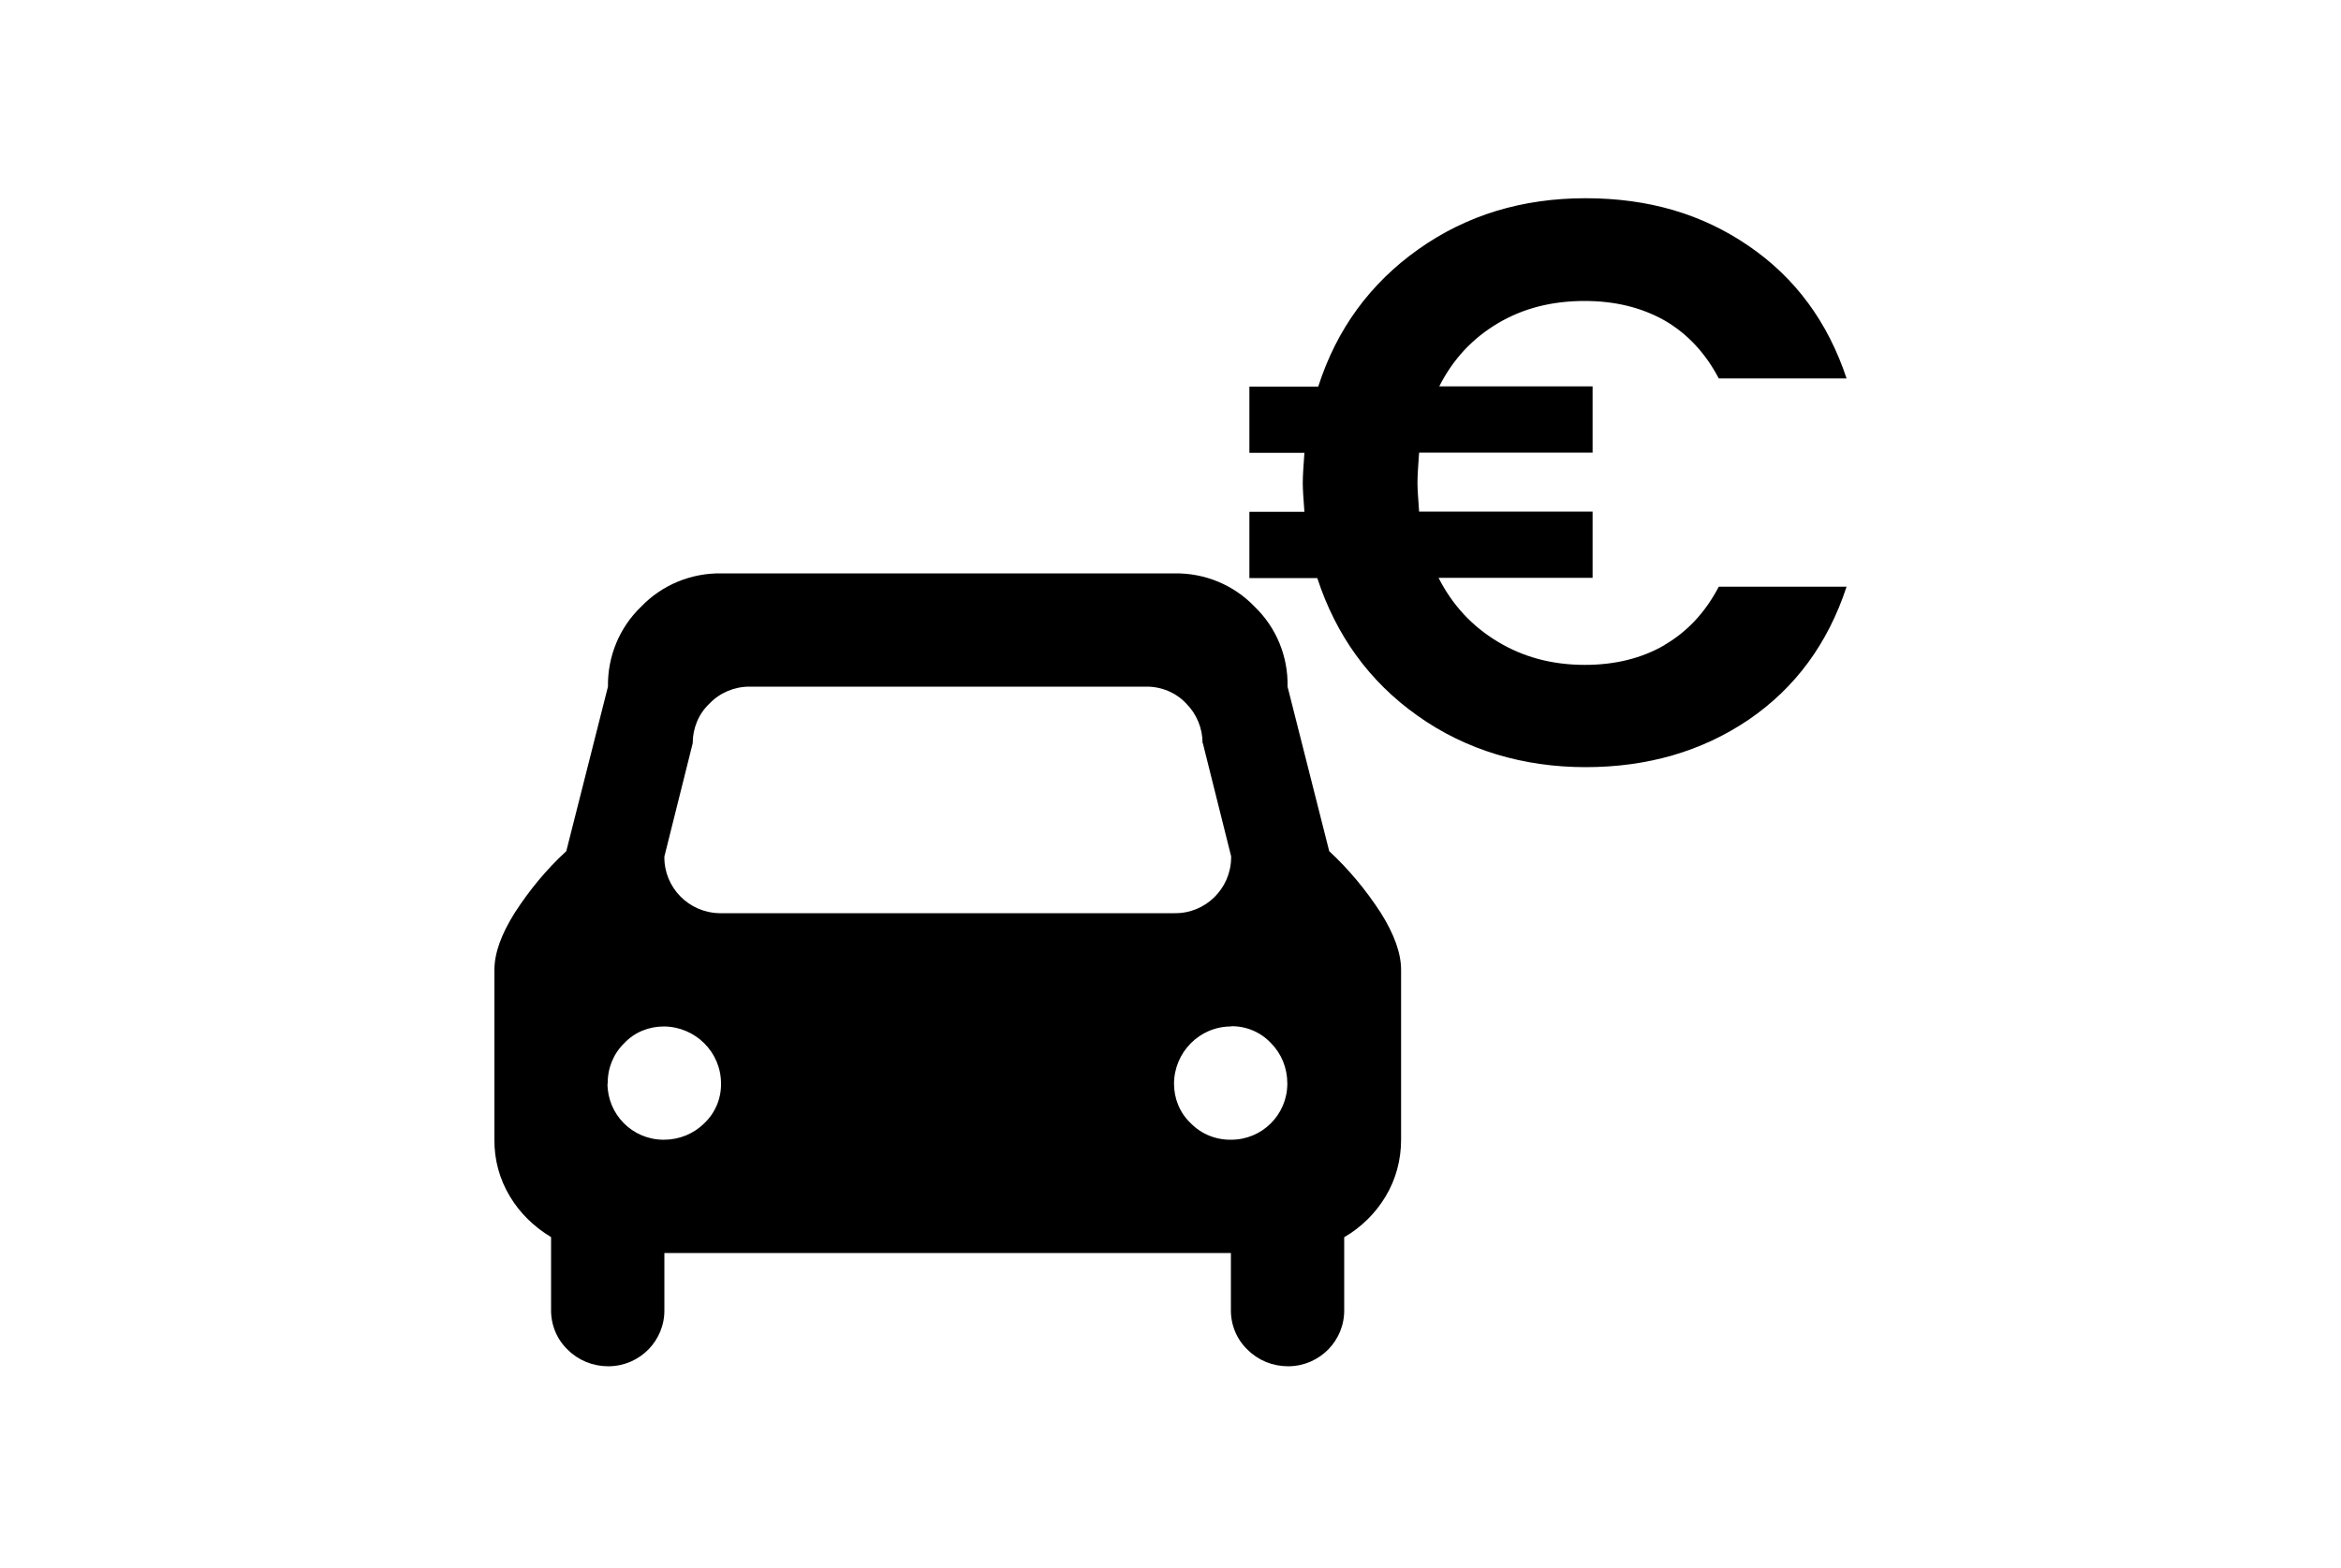 <svg id="a" xmlns="http://www.w3.org/2000/svg" width="100" height="67" viewBox="0 0 100 67" class="uk-svg"><path id="b" d="M57.42,52.86v3.1c.02,1.32-1.04,2.4-2.36,2.42h-.04c-.65,0-1.27-.25-1.72-.7-.47-.44-.73-1.07-.72-1.72v-2.42h-24.2v2.42c.02,1.32-1.04,2.4-2.36,2.42h-.04c-.65,0-1.27-.25-1.72-.7-.47-.44-.73-1.07-.72-1.72v-3.1c-.72-.43-1.33-1.02-1.76-1.74-.44-.73-.67-1.57-.66-2.42v-7.26c0-.71.29-1.52.87-2.44.62-.96,1.35-1.85,2.2-2.63l1.78-7.03c-.02-1.29.49-2.53,1.42-3.42.89-.93,2.14-1.44,3.42-1.42h19.36c1.29-.02,2.53.49,3.42,1.42.93.89,1.44,2.14,1.41,3.42l1.78,7.03c.84.78,1.57,1.66,2.2,2.63.58.92.87,1.74.87,2.44v7.26c0,.85-.22,1.69-.66,2.42-.43.72-1.04,1.32-1.76,1.74ZM25.95,46.3c0,1.32,1.06,2.39,2.38,2.4h.03c.65,0,1.27-.25,1.72-.7.47-.44.73-1.06.72-1.7,0-1.35-1.1-2.43-2.44-2.44-.65,0-1.26.25-1.7.72-.46.45-.71,1.07-.7,1.72h0ZM51.37,31.76c0-.64-.25-1.25-.7-1.7-.44-.47-1.07-.73-1.72-.72h-16.94c-.64,0-1.26.26-1.7.72-.47.44-.72,1.06-.72,1.7l-1.21,4.84c-.02,1.32,1.04,2.4,2.36,2.42h19.43c1.32.02,2.4-1.04,2.42-2.36v-.07l-1.21-4.84h0ZM52.59,43.86c-1.35,0-2.43,1.1-2.44,2.44,0,.65.25,1.26.72,1.7.45.46,1.07.71,1.72.7,1.32,0,2.39-1.06,2.4-2.38v-.03c0-.65-.25-1.27-.7-1.72-.44-.47-1.06-.73-1.7-.72h0Z"/><path d="M71.1,27.56c.98-.57,1.75-1.4,2.32-2.49h5.46c-.8,2.43-2.19,4.32-4.18,5.68-1.99,1.35-4.32,2.03-6.97,2.03s-5.12-.73-7.18-2.2c-2.06-1.46-3.48-3.43-4.28-5.88h-2.9v-2.83h2.35c-.04-.54-.07-.95-.07-1.23,0-.31.03-.75.07-1.29h-2.35v-2.83h2.94c.79-2.46,2.22-4.41,4.28-5.87,2.06-1.46,4.44-2.18,7.14-2.18s4.99.68,6.97,2.04c1.99,1.36,3.38,3.25,4.18,5.66h-5.46c-.57-1.09-1.35-1.92-2.32-2.48-.98-.55-2.11-.83-3.41-.83-1.39,0-2.62.31-3.7.95s-1.92,1.53-2.51,2.7h6.55v2.83h-7.41c-.04.54-.07.98-.07,1.29,0,.27.03.68.07,1.23h7.41v2.83h-6.58c.59,1.16,1.43,2.07,2.53,2.73,1.09.66,2.33.99,3.72.99,1.29,0,2.43-.28,3.41-.85h0Z"/></svg>